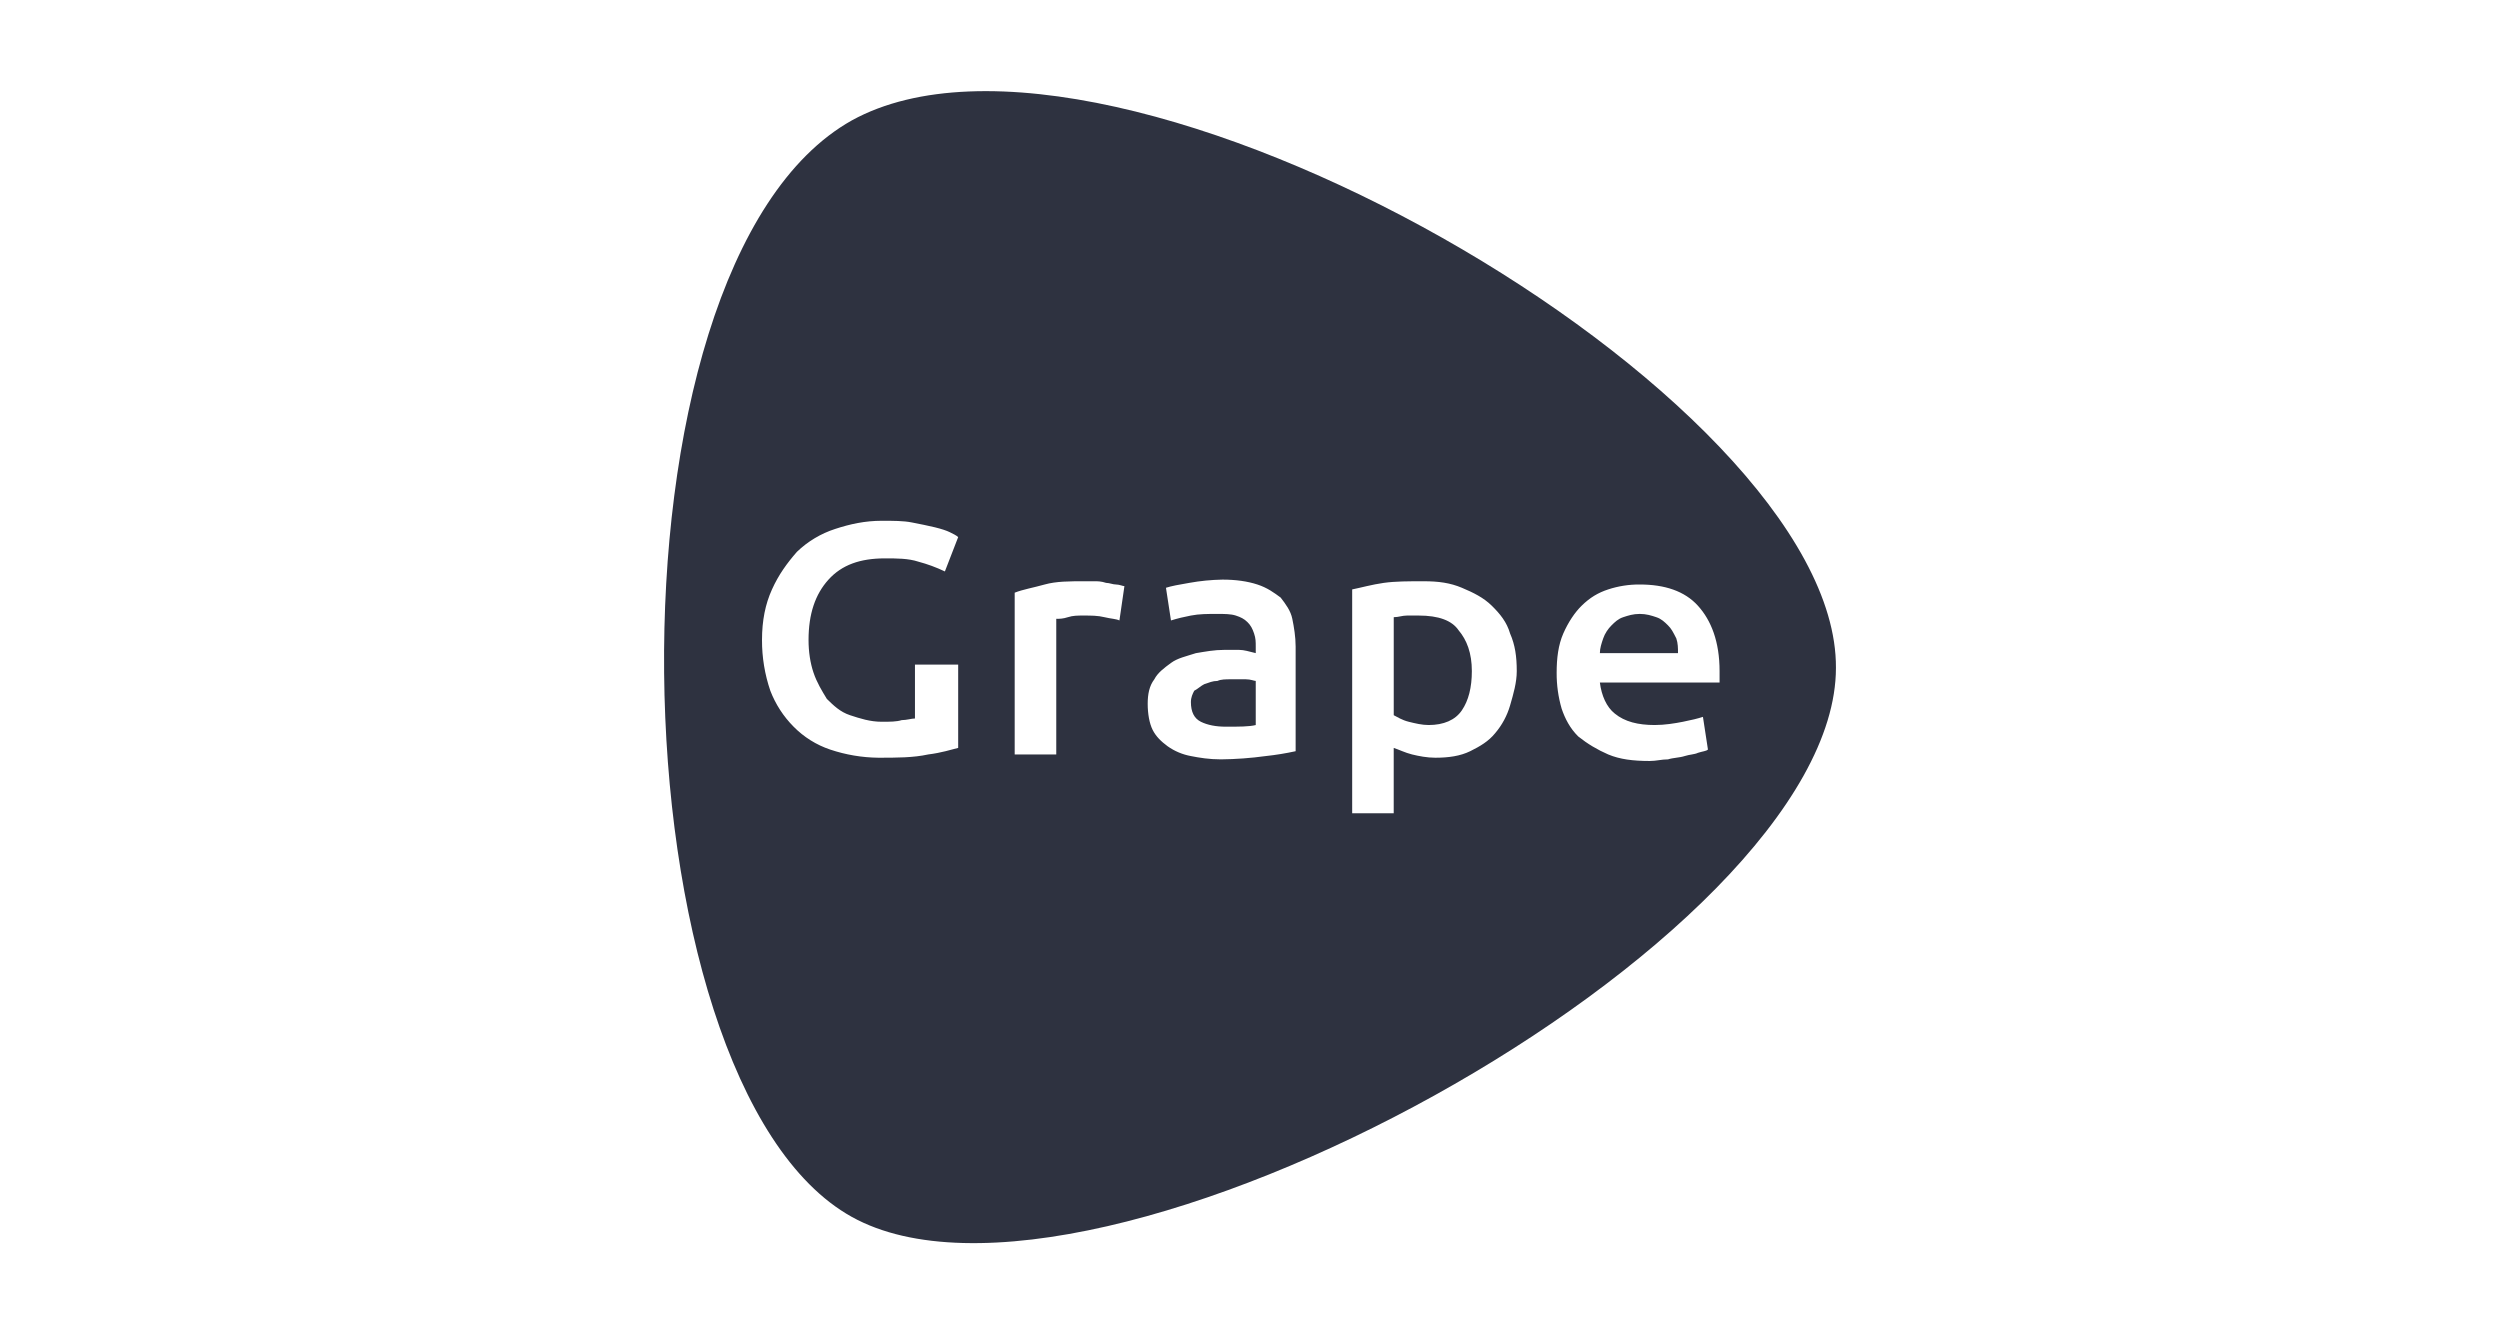 <?xml version="1.0" encoding="UTF-8"?>
<svg width="192px" height="102px" viewBox="0 0 192 102" version="1.1" xmlns="http://www.w3.org/2000/svg" xmlns:xlink="http://www.w3.org/1999/xlink">
    <title>Artboard</title>
    <g id="Artboard" stroke="none" stroke-width="1" fill="none" fill-rule="evenodd">
        <g id="grape" transform="translate(51, 7)" fill="#2E3240">
            <path d="M57.953,40.274 L57.06,40.274 C56.676,40.274 56.421,40.4 56.039,40.4 L56.039,47.928 C56.294,48.055 56.676,48.306 57.187,48.431 C57.698,48.557 58.208,48.682 58.719,48.682 C59.867,48.682 60.763,48.306 61.272,47.553 C61.784,46.8 62.038,45.797 62.038,44.54 C62.038,43.16 61.656,42.156 61.018,41.403 C60.506,40.651 59.485,40.274 57.953,40.274 L57.953,40.274 Z M43.527,45.169 C43.145,45.169 42.761,45.169 42.506,45.295 C42.122,45.295 41.867,45.42 41.485,45.546 C41.229,45.671 40.972,45.922 40.717,46.048 C40.59,46.298 40.462,46.549 40.462,46.926 C40.462,47.679 40.717,48.18 41.229,48.433 C41.74,48.684 42.379,48.81 43.145,48.81 C44.166,48.81 44.932,48.81 45.441,48.684 L45.441,45.295 C45.314,45.295 45.059,45.169 44.677,45.169 L43.527,45.169 L43.527,45.169 Z M77.103,41.029 C76.849,40.778 76.594,40.527 76.21,40.402 C75.828,40.274 75.444,40.149 74.934,40.149 C74.421,40.149 74.041,40.274 73.657,40.402 C73.273,40.527 73.018,40.778 72.764,41.029 C72.507,41.28 72.252,41.656 72.125,42.033 C71.997,42.409 71.87,42.785 71.87,43.162 L77.87,43.162 C77.87,42.785 77.87,42.409 77.742,42.033 C77.487,41.531 77.36,41.28 77.103,41.029 L77.103,41.029 Z" id="Shape"></path>
            <path d="M14.417,2.249 C-5.501,13.419 -4.098,76.166 14.417,86.456 C32.929,96.746 90,65.375 90,44.291 C90.127,23.331 34.461,-8.795 14.417,2.249 Z M22.588,50.439 C22.076,50.564 21.31,50.815 20.289,50.941 C19.141,51.193 17.864,51.193 16.459,51.193 C15.199,51.179 13.95,50.968 12.756,50.566 C11.695,50.209 10.733,49.606 9.948,48.808 C9.167,48.022 8.558,47.082 8.161,46.048 C7.733,44.795 7.517,43.48 7.522,42.156 C7.522,40.651 7.777,39.396 8.289,38.267 C8.798,37.138 9.437,36.259 10.203,35.381 C11.036,34.579 12.04,33.978 13.14,33.623 C14.288,33.246 15.438,32.996 16.714,32.996 C17.607,32.996 18.375,32.996 19.014,33.121 C19.651,33.246 20.289,33.372 20.801,33.497 C21.31,33.623 21.694,33.748 21.949,33.874 C22.206,33.999 22.46,34.125 22.588,34.25 L21.567,36.887 C20.91,36.573 20.226,36.321 19.523,36.134 C18.757,35.883 17.864,35.883 16.97,35.883 C15.054,35.883 13.651,36.385 12.629,37.514 C11.608,38.643 11.096,40.149 11.096,42.156 C11.096,43.036 11.224,43.915 11.48,44.666 C11.735,45.42 12.119,46.048 12.501,46.675 C13.013,47.177 13.522,47.679 14.288,47.929 C15.054,48.18 15.82,48.431 16.714,48.431 C17.352,48.431 17.864,48.431 18.246,48.306 C18.63,48.306 19.012,48.18 19.269,48.18 L19.269,44.04 L22.588,44.04 L22.588,50.439 L22.588,50.439 Z M34.972,40.651 C34.718,40.525 34.334,40.525 33.822,40.4 C33.313,40.274 32.802,40.274 32.163,40.274 C31.781,40.274 31.397,40.274 31.015,40.4 C30.631,40.525 30.376,40.525 30.121,40.525 L30.121,50.942 L26.928,50.942 L26.928,38.518 C27.566,38.267 28.334,38.141 29.228,37.89 C30.121,37.64 31.142,37.64 32.29,37.64 L33.056,37.64 C33.313,37.64 33.568,37.64 33.95,37.765 C34.206,37.765 34.463,37.89 34.716,37.89 C34.972,37.89 35.229,38.016 35.355,38.016 L34.972,40.651 L34.972,40.651 Z M48.507,50.692 C47.748,50.858 46.98,50.983 46.207,51.066 C45.065,51.223 43.914,51.308 42.761,51.319 C41.867,51.319 41.101,51.193 40.461,51.066 C39.817,50.947 39.208,50.691 38.674,50.313 C38.164,49.937 37.78,49.56 37.525,49.059 C37.271,48.557 37.143,47.804 37.143,47.051 C37.143,46.298 37.271,45.671 37.653,45.169 C37.909,44.667 38.419,44.291 38.93,43.915 C39.44,43.538 40.078,43.413 40.845,43.162 C41.611,43.036 42.251,42.911 43.015,42.911 L44.166,42.911 C44.548,42.911 44.93,43.036 45.441,43.16 L45.441,42.658 C45.441,42.282 45.441,42.031 45.314,41.654 C45.186,41.278 45.059,41.027 44.802,40.776 C44.548,40.525 44.293,40.4 43.909,40.274 C43.527,40.149 43.015,40.149 42.504,40.149 C41.738,40.149 41.101,40.149 40.462,40.274 C39.945,40.37 39.433,40.495 38.93,40.651 L38.546,38.141 C38.93,38.016 39.569,37.89 40.333,37.765 C41.177,37.613 42.031,37.529 42.888,37.514 C43.909,37.514 44.802,37.64 45.568,37.89 C46.335,38.141 46.846,38.518 47.355,38.894 C47.739,39.396 48.123,39.898 48.249,40.525 C48.378,41.153 48.505,41.905 48.505,42.658 L48.505,50.692 L48.507,50.692 Z M64.975,47.177 C64.748,47.961 64.357,48.688 63.827,49.31 C63.316,49.937 62.677,50.313 61.911,50.692 C61.145,51.066 60.251,51.193 59.231,51.193 C58.592,51.193 57.953,51.066 57.444,50.941 C56.93,50.815 56.421,50.564 56.037,50.439 L56.037,55.459 L52.847,55.459 L52.847,38.267 C53.484,38.141 54.379,37.89 55.273,37.765 C56.166,37.64 57.187,37.64 58.337,37.64 C59.485,37.64 60.379,37.765 61.272,38.141 C62.166,38.518 62.932,38.894 63.572,39.522 C64.209,40.149 64.721,40.776 64.975,41.654 C65.359,42.533 65.487,43.413 65.487,44.542 C65.487,45.42 65.23,46.298 64.975,47.177 L64.975,47.177 Z M81.063,45.42 L71.87,45.42 C71.997,46.424 72.381,47.302 73.018,47.804 C73.784,48.431 74.805,48.682 76.083,48.682 C76.849,48.682 77.615,48.557 78.254,48.431 C78.892,48.306 79.404,48.18 79.786,48.055 L80.17,50.564 C80.04,50.692 79.786,50.692 79.402,50.817 C79.147,50.942 78.765,50.942 78.381,51.066 C77.999,51.193 77.487,51.193 77.105,51.319 C76.592,51.319 76.212,51.444 75.699,51.444 C74.425,51.444 73.402,51.317 72.509,50.941 C71.684,50.585 70.91,50.121 70.209,49.56 C69.572,48.933 69.19,48.18 68.935,47.428 C68.674,46.531 68.545,45.601 68.551,44.667 C68.551,43.538 68.678,42.533 69.06,41.654 C69.444,40.776 69.954,40.023 70.467,39.522 C71.104,38.894 71.741,38.518 72.509,38.267 C73.291,38.01 74.111,37.883 74.934,37.89 C76.849,37.89 78.381,38.392 79.402,39.522 C80.424,40.651 81.063,42.282 81.063,44.54 L81.063,45.42 L81.063,45.42 Z" id="Shape"></path>
        </g>
    </g>
</svg>